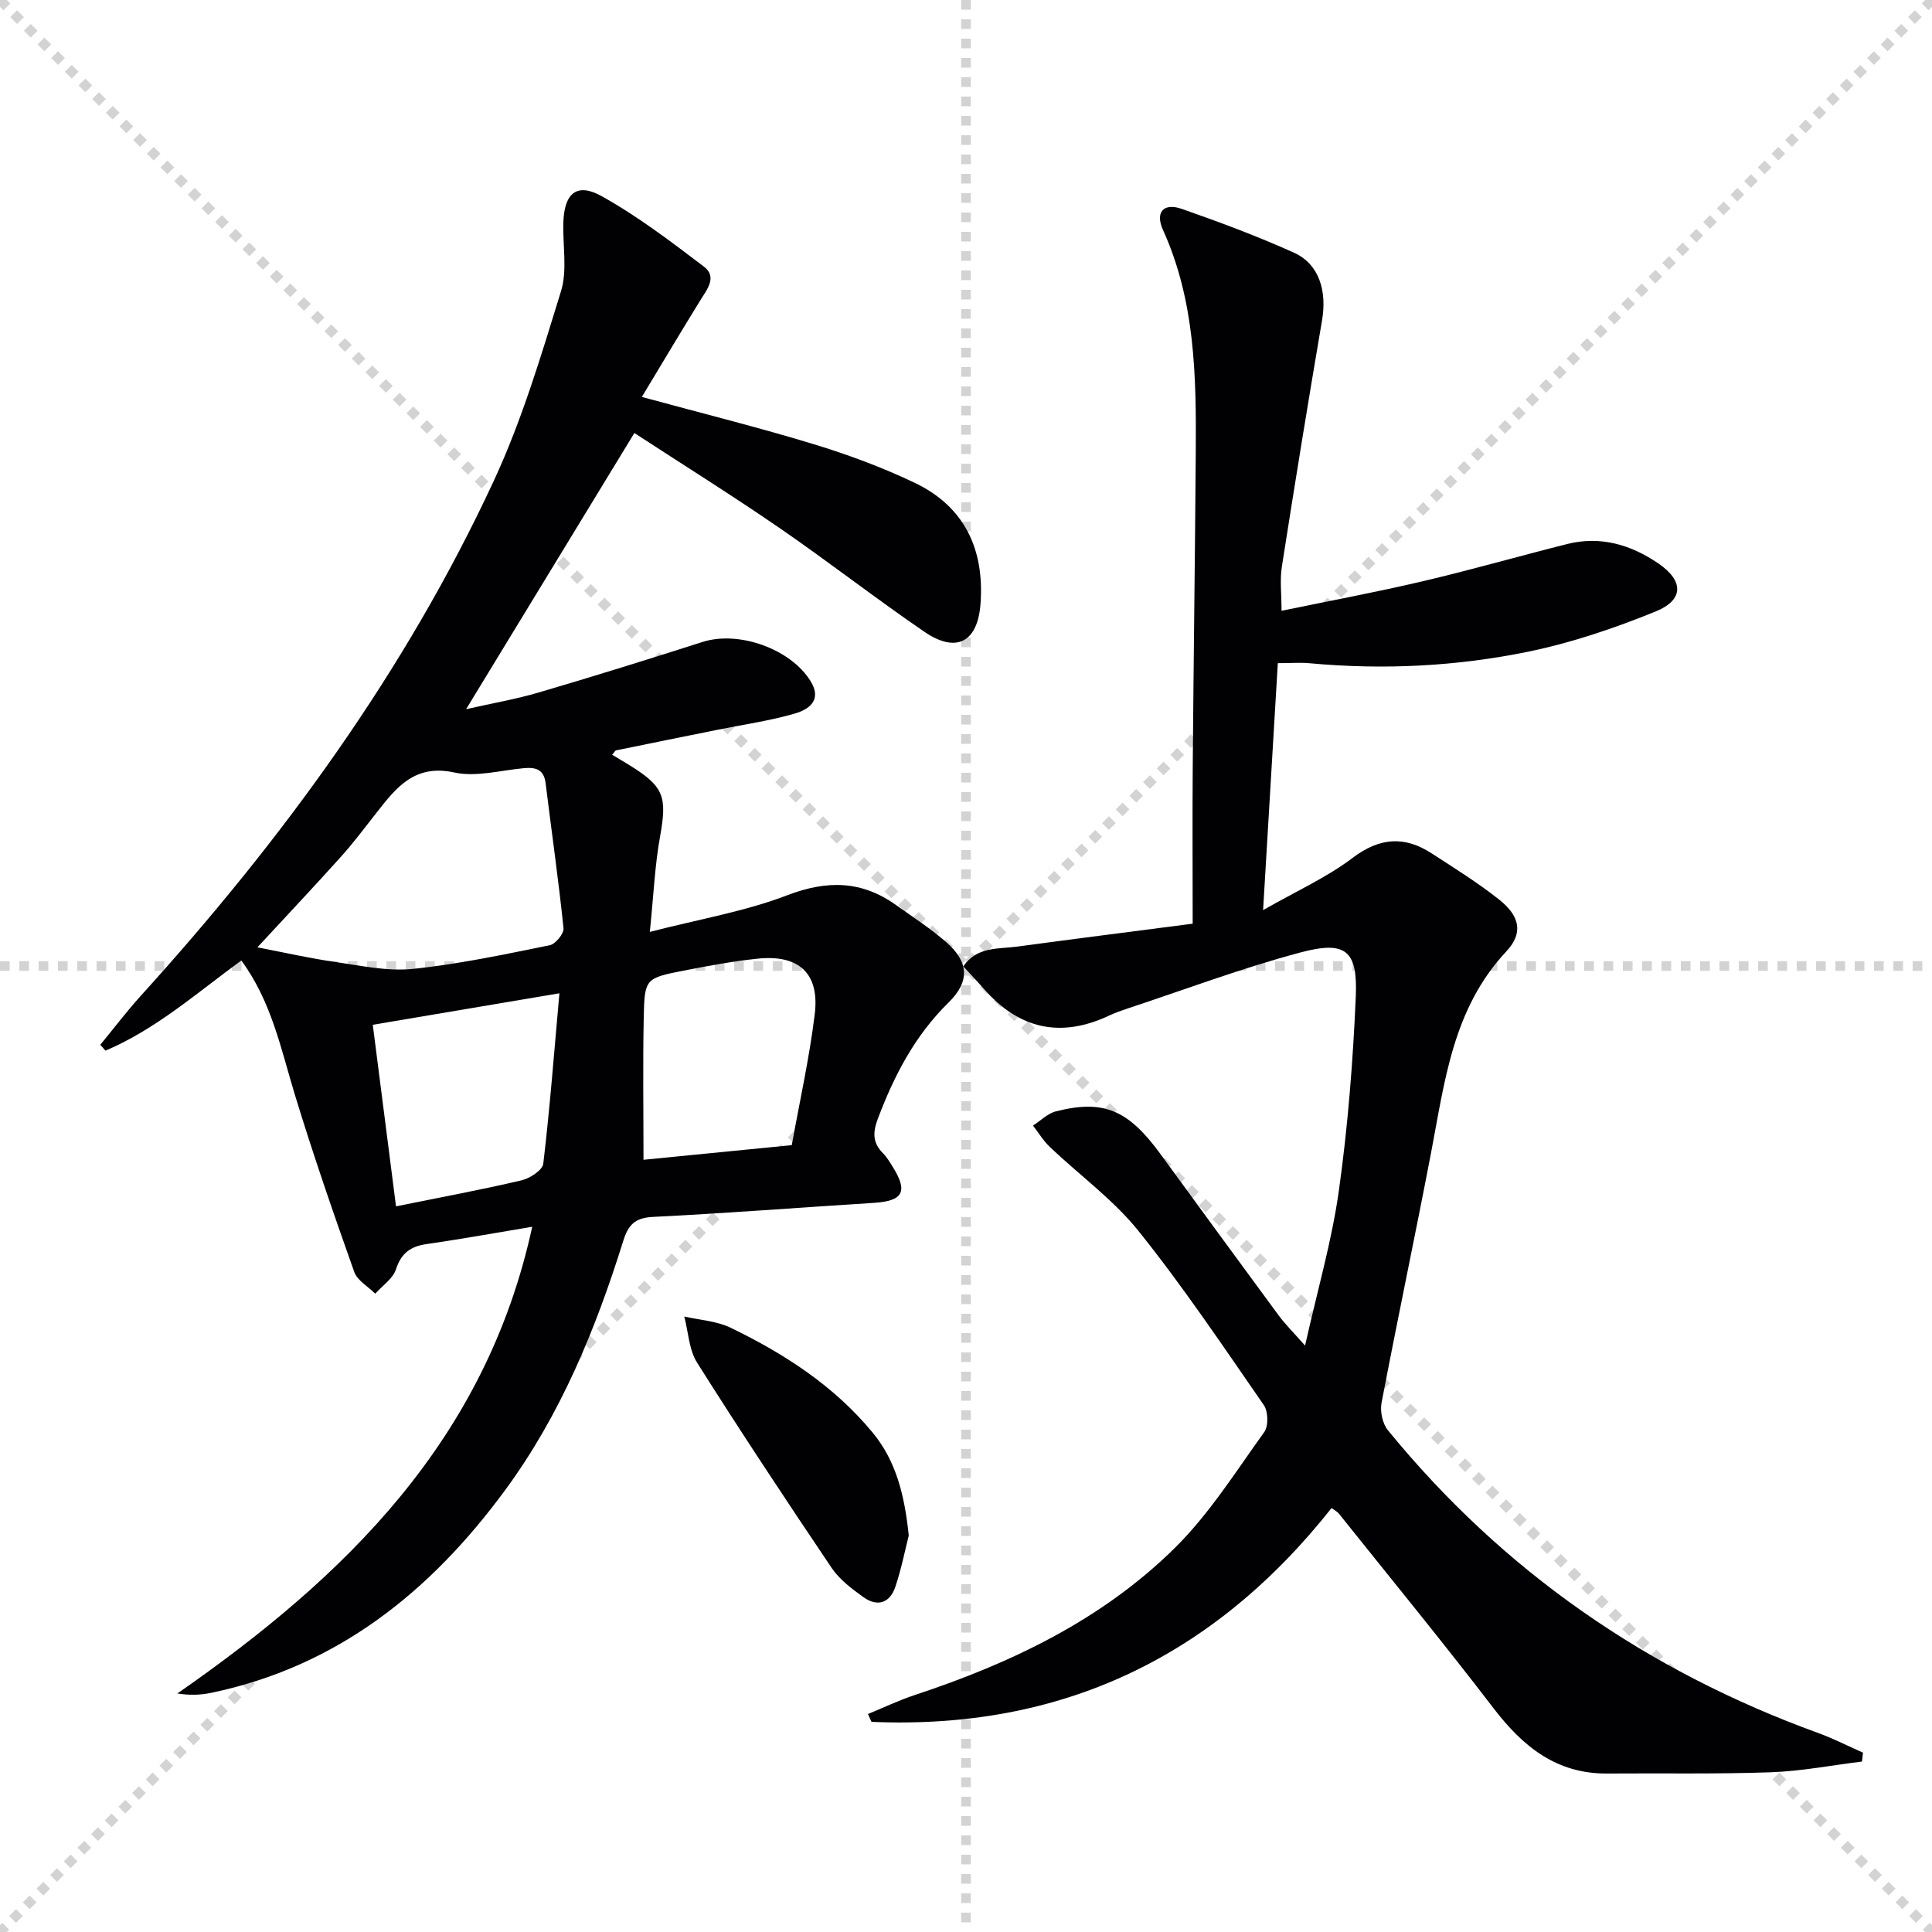 <svg enable-background="new 0 0 400 400" viewBox="0 0 400 400" xmlns="http://www.w3.org/2000/svg"><g stroke="lightgray" stroke-dasharray="1,1" stroke-width="1" transform="scale(2, 2)"><line x1="0" y1="0" x2="200" y2="200"></line><line x1="200" y1="0" x2="0" y2="200"></line><line x1="100" y1="0" x2="100" y2="200"></line><line x1="0" y1="100" x2="200" y2="100"></line></g><g fill="#010103"><path d="m110.19 253.99c-7.88 1.31-14.87 2.58-21.9 3.59-3.32.48-5.22 1.88-6.31 5.22-.64 1.94-2.81 3.38-4.29 5.04-1.49-1.49-3.72-2.72-4.35-4.51-4.32-12.17-8.55-24.39-12.31-36.74-2.88-9.48-4.83-19.26-11.07-27.73-9.11 6.64-17.65 14.22-28.12 18.67-.36-.4-.72-.81-1.08-1.21 2.79-3.39 5.44-6.89 8.38-10.14 29.21-32.22 54.72-67.05 73.09-106.62 5.83-12.55 9.83-26 13.92-39.27 1.36-4.42.31-9.56.49-14.37.23-5.94 2.81-8.16 7.92-5.31 7.47 4.16 14.36 9.41 21.19 14.6 2.81 2.14.61 4.75-.81 7.05-3.98 6.45-7.86 12.96-12.05 19.92 12.66 3.45 24.22 6.32 35.6 9.79 7.12 2.17 14.18 4.79 20.89 7.99 10.33 4.93 14.44 13.78 13.63 24.98-.57 8.02-5 10.4-11.65 5.85-10.16-6.95-19.88-14.54-30.02-21.51-9.84-6.76-19.97-13.09-30-19.63-11.8 19.37-23.09 37.89-34.84 57.18 5.41-1.23 10.38-2.08 15.18-3.5 11.3-3.32 22.55-6.83 33.77-10.42 7.5-2.4 18.28 1.43 22.4 8.16 2.4 3.93-.44 5.83-3.25 6.65-5.22 1.52-10.67 2.29-16.02 3.37-7 1.41-14.01 2.82-21 4.26-.24.05-.42.44-.84.91 1.27.77 2.5 1.49 3.71 2.24 7.06 4.38 7.69 6.49 6.2 14.75-1.08 5.97-1.33 12.09-2.11 19.69 10.4-2.68 19.77-4.25 28.46-7.59 8.27-3.17 15.43-3.04 22.54 2.05 3.52 2.52 7.19 4.87 10.42 7.71 4.67 4.1 4.84 8.12.43 12.45-6.96 6.83-11.27 15.1-14.65 24.09-1.09 2.91-1.05 4.98 1.09 7.14.81.82 1.42 1.85 2.03 2.84 3.18 5.1 2.09 7.03-3.93 7.41-15.26.96-30.51 2.15-45.78 2.91-3.71.18-5.09 1.68-6.11 4.96-5.72 18.32-12.98 35.99-24.43 51.57-15.44 21.01-34.75 36.58-60.97 42.02-2.14.44-4.36.52-6.92.12 34.79-24.19 63.87-52.42 73.47-96.63zm-56.9-57.85c5.65 1.08 10.81 2.26 16.03 3.01 5.35.77 10.86 1.99 16.14 1.45 9.53-.97 18.95-3 28.36-4.9 1.19-.24 2.96-2.41 2.85-3.52-1.04-10.03-2.47-20.02-3.71-30.04-.36-2.92-2.12-3.32-4.57-3.09-4.78.44-9.82 1.87-14.31.89-8.17-1.79-11.97 3.02-16.05 8.23-2.46 3.14-4.86 6.34-7.52 9.3-5.62 6.25-11.4 12.37-17.22 18.67zm110.64 40.95c1.6-8.92 3.63-17.95 4.75-27.08 1.05-8.47-3.26-12.42-11.81-11.53-5.09.53-10.15 1.47-15.18 2.45-8.07 1.58-8.25 1.65-8.41 9.72-.2 9.73-.05 19.47-.05 29.47 9.6-.94 19.78-1.94 30.7-3.03zm-86.75-24.92c1.67 13.09 3.24 25.33 4.81 37.59 9.15-1.85 17.61-3.42 25.97-5.38 1.74-.41 4.36-2.1 4.52-3.45 1.36-11.45 2.24-22.97 3.34-35.28-13.68 2.31-25.98 4.38-38.64 6.52z"/><path d="m275.69 312.22c-24.58 31.07-56.18 45.95-95.26 44.27-.24-.54-.49-1.08-.73-1.62 3.25-1.33 6.44-2.86 9.77-3.96 19.94-6.59 38.7-15.56 53.76-30.42 7.13-7.04 12.61-15.79 18.52-24 .9-1.25.82-4.27-.09-5.58-8.43-12.17-16.69-24.51-25.94-36.04-5.22-6.51-12.23-11.57-18.34-17.38-1.36-1.29-2.35-2.96-3.51-4.45 1.58-1.01 3.03-2.52 4.76-2.95 9.88-2.49 14.94-.32 21.63 8.84 8.14 11.15 16.28 22.3 24.47 33.41 1.36 1.84 3.01 3.46 5.47 6.25 2.56-11.44 5.54-21.66 7-32.09 1.86-13.29 2.92-26.74 3.5-40.16.41-9.56-2.07-11.63-11.39-9.16-12.16 3.23-23.99 7.7-35.95 11.65-1.26.42-2.52.87-3.72 1.43-10.07 4.75-18.69 2.78-25.96-5.55-1.3-1.49-2.67-2.92-4.24-4.63 2.85-4.16 7.28-3.57 11.19-4.1 11.81-1.6 23.63-3.09 36.3-4.74 0-11.34-.07-21.79.01-32.23.17-21.81.48-43.62.63-65.43.11-15.65-.11-31.25-6.78-45.96-1.68-3.7.11-5.69 3.89-4.37 7.83 2.73 15.63 5.65 23.19 9.05 5.21 2.34 6.9 7.86 5.84 14.05-2.9 16.98-5.66 33.99-8.32 51.01-.43 2.74-.06 5.6-.06 9.1 9.89-2.05 19.62-3.86 29.24-6.12 10.01-2.35 19.9-5.19 29.87-7.7 6.91-1.74 13.19.12 18.9 4.01 5.26 3.59 5.34 7.55-.56 9.95-8.55 3.48-17.44 6.49-26.46 8.34-14.85 3.04-29.98 3.78-45.14 2.38-1.96-.18-3.95-.02-6.62-.02-.99 16.54-1.97 32.92-3.05 51.13 6.99-3.99 13.19-6.77 18.47-10.77 5.62-4.26 10.76-4.66 16.43-.98 4.74 3.08 9.56 6.07 13.97 9.57 4.27 3.38 5.07 6.91 1.49 10.73-11.11 11.86-12.76 26.96-15.6 41.78-3.31 17.26-6.95 34.45-10.24 51.71-.33 1.75.2 4.26 1.3 5.62 23.83 29.2 53.71 49.85 89.08 62.7 3.17 1.15 6.2 2.71 9.3 4.08-.07.61-.13 1.23-.2 1.84-6.29.77-12.57 2-18.88 2.22-11.27.4-22.57.17-33.85.26-10.55.09-17.51-5.61-23.6-13.57-10.41-13.6-21.28-26.85-31.97-40.23-.29-.38-.77-.61-1.52-1.17z"/><path d="m188.15 317.91c-.75 2.96-1.52 6.86-2.77 10.6-1.13 3.39-3.72 4.25-6.64 2.15-2.4-1.73-4.93-3.63-6.55-6.03-9.46-14.04-18.81-28.16-27.85-42.48-1.7-2.68-1.82-6.36-2.67-9.58 3.22.74 6.71.92 9.61 2.33 11.14 5.39 21.44 12.05 29.42 21.74 4.84 5.88 6.58 12.92 7.45 21.27z"/></g></svg>